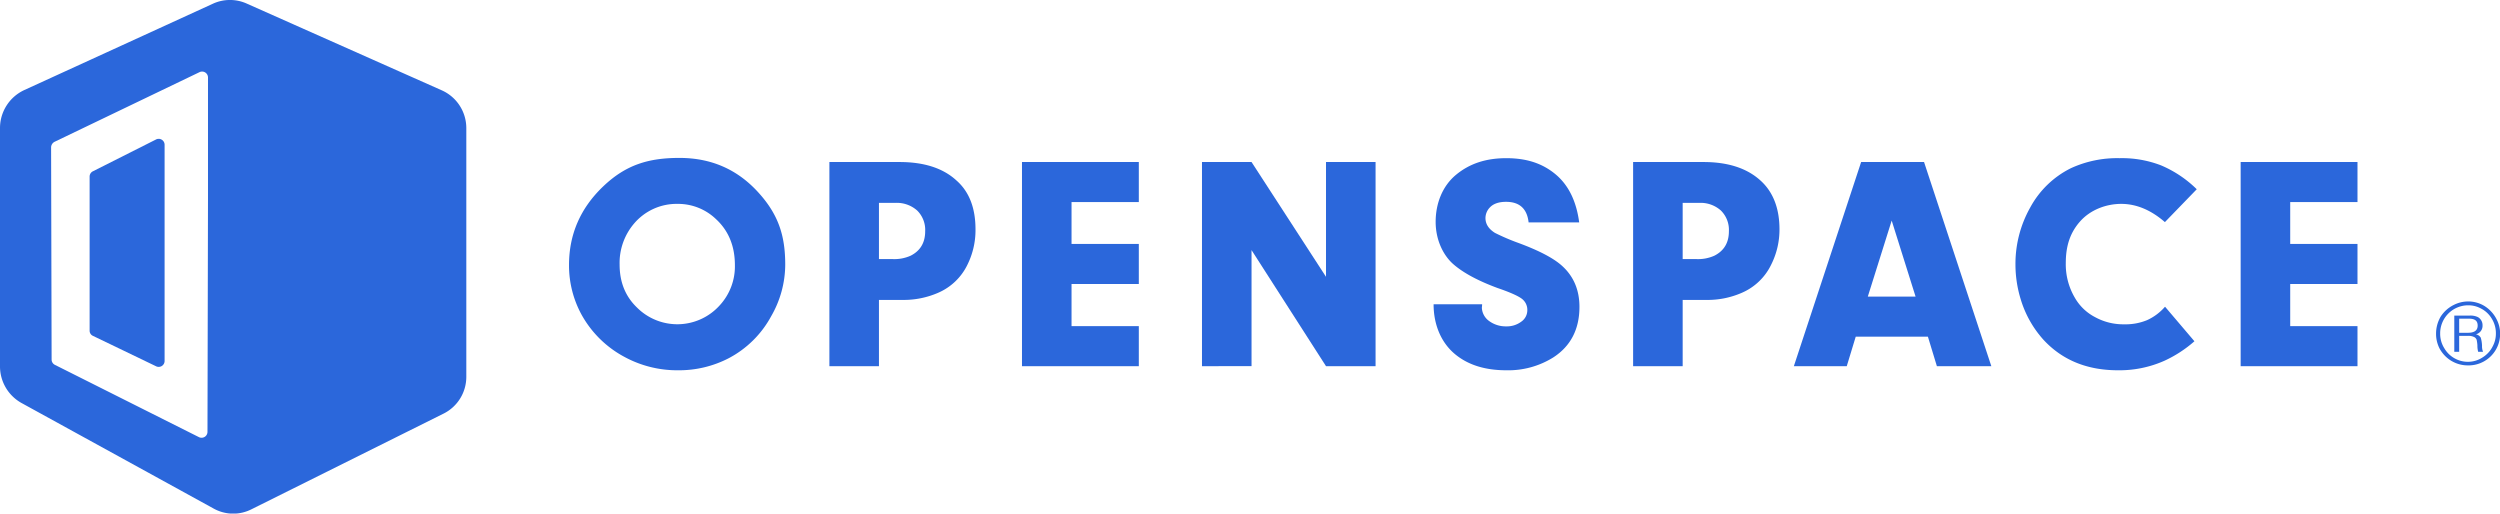 <svg xmlns="http://www.w3.org/2000/svg" viewBox="0 0 973.6 200"><path d="M264.6,61.5c12.3,0,22.4,4.4,30.5,13.2s10.7,17.1,10.7,28.4a40.5,40.5,0,0,1-5.5,20.1,39.9,39.9,0,0,1-16.5,16.3,42,42,0,0,1-19.6,4.7,43,43,0,0,1-21-5.2,41.3,41.3,0,0,1-16.8-16.6,39.9,39.9,0,0,1-4.8-19.2c0-11.9,4.4-22.1,13.3-30.6S252.7,61.5,264.6,61.5Zm-.7,17.9a21.7,21.7,0,0,0-17,7.7,23.6,23.6,0,0,0-5.6,15.9c0,6.8,2.2,12.4,6.8,16.8a22.2,22.2,0,0,0,32.2-.9,22.4,22.4,0,0,0,5.9-15.6c0-7.5-2.5-13.5-7.4-18a21.3,21.3,0,0,0-14.9-5.9Z" style="fill:#2b67db"/><path d="M342.3,116.8v25.8H323V63.1h27.3q14.4,0,22.2,7.2c5,4.4,7.4,10.8,7.4,19a30.3,30.3,0,0,1-3.1,13.7,22.6,22.6,0,0,1-11.4,11,33.5,33.5,0,0,1-13.9,2.8Zm0-15.9h5.4a15.5,15.5,0,0,0,6.9-1.3c3.8-1.9,5.7-5.1,5.7-9.5a10.6,10.6,0,0,0-3.1-8.1,11.9,11.9,0,0,0-8.3-3h-6.6Z" style="fill:#2b67db"/><path d="M417.3,78.7V95h26.2v15.6H417.3V127h26.2v15.6H398V63.1h45.5V78.7Z" style="fill:#2b67db"/><path d="M487.4,97.4v45.2H468.1V63.1h19.3l29,44.7V63.1h19.3v79.5H516.4Z" style="fill:#2b67db"/><path d="M558.3,118.5h18.9c0,.6-.1,1-.1,1.4a6.7,6.7,0,0,0,2.8,5.1,10.9,10.9,0,0,0,6.7,2.1,9.3,9.3,0,0,0,5.8-1.8,5.4,5.4,0,0,0,2.4-4.5,5.4,5.4,0,0,0-2.2-4.5c-1.5-1.1-4.6-2.5-9.3-4.1-7.6-2.8-13.4-5.9-17.3-9.3s-6.9-9.4-6.9-16.5,2.6-13.9,7.9-18.3,11.7-6.5,19.6-6.5,14,2,19.1,6.2,8.2,10.5,9.3,18.8H595.3c-.6-5.3-3.5-8-8.8-8-2.9,0-5,.8-6.3,2.2a6,6,0,0,0-1.7,4.1c0,2.4,1.3,4.3,3.7,5.8a84.3,84.3,0,0,0,9.1,3.9q12.2,4.5,17.1,9c4.4,4,6.7,9.3,6.7,15.9,0,8.7-3.4,15.3-10.2,19.7a33,33,0,0,1-18.3,5c-8.3,0-15-2.1-20.1-6.4S558.3,126.7,558.3,118.5Z" style="fill:#2b67db"/><path d="M655.3,116.8v25.8H636V63.1h27.4q14.3,0,22.2,7.2c4.9,4.4,7.4,10.8,7.4,19a30.3,30.3,0,0,1-3.2,13.7,22.6,22.6,0,0,1-11.4,11,33.2,33.2,0,0,1-13.9,2.8h-9.2Zm0-15.9h5.4a15.5,15.5,0,0,0,6.9-1.3c3.8-1.9,5.7-5.1,5.7-9.5a10.6,10.6,0,0,0-3.1-8.1,11.8,11.8,0,0,0-8.2-3h-6.7Z" style="fill:#2b67db"/><path d="M750.8,131.1H722.7l-3.5,11.5H698.6l26.2-79.5h24.5l26.2,79.5H754.3l-3.5-11.5ZM746,115.5l-9.3-29.6-9.3,29.6Z" style="fill:#2b67db"/><path d="M843.2,119.5l11.4,13.4a48,48,0,0,1-11.7,7.6,43.1,43.1,0,0,1-18.1,3.7q-18.1,0-29.1-12a41.4,41.4,0,0,1-8.8-15.8,46.3,46.3,0,0,1-2-13.4,44.7,44.7,0,0,1,5.7-22.1,36.4,36.4,0,0,1,15.9-15.4,43.1,43.1,0,0,1,18.9-3.9,42.3,42.3,0,0,1,16.2,2.8,44.5,44.5,0,0,1,13.9,9.3L843.1,86.5c-5.4-4.7-11.1-7.1-17-7.1s-12,2.3-16,6.8-5.6,9.7-5.6,16.3a25.6,25.6,0,0,0,3.5,13.4,19.3,19.3,0,0,0,7.9,7.6,22.8,22.8,0,0,0,11.3,2.8,22.1,22.1,0,0,0,8.9-1.6,20.3,20.3,0,0,0,7-5.2Z" style="fill:#2b67db"/><path d="M891.9,78.7V95h26.2v15.6H891.9V127h26.2v15.6H872.6V63.1h45.5V78.7Z" style="fill:#2b67db"/><path d="M60.8,54.3,36.2,66.7a2.3,2.3,0,0,0-1.3,2.1v60a2.2,2.2,0,0,0,1.3,2l24.5,11.8a2.3,2.3,0,0,0,3.4-2V56.4a2.3,2.3,0,0,0-3.3-2.1Z" style="fill:#2b67db"/><path d="M172.1,35.2,96.1,1.4a15.9,15.9,0,0,0-13.3.1L9.4,35.1A16.3,16.3,0,0,0,0,49.8v92.9a16.3,16.3,0,0,0,8.3,14.2L83.1,198a15.7,15.7,0,0,0,14.9.3l74.7-37.2a16,16,0,0,0,8.9-14.4V49.9A16.1,16.1,0,0,0,172.1,35.2ZM81,77.2l-.2,90.9a2.3,2.3,0,0,1-3.4,2.1l-56-28.1a2.3,2.3,0,0,1-1.3-2l-.2-82.7a2.5,2.5,0,0,1,1.4-2.2L77.7,28.1A2.3,2.3,0,0,1,81,30.2v47Z" style="fill:#2b67db"/><path d="M961.3,117.4a12.1,12.1,0,0,1,6.3,1.8,13,13,0,0,1,4.6,5,12.3,12.3,0,0,1-11.1,18.1,12.5,12.5,0,0,1-6.5-1.8,12.7,12.7,0,0,1-4.6-4.9,12.5,12.5,0,0,1-1.3-5.7,13.1,13.1,0,0,1,1.8-6.6,12.8,12.8,0,0,1,5-4.5,12.4,12.4,0,0,1,5.8-1.4Zm0,1.5a10.9,10.9,0,0,0-11,11,10.5,10.5,0,0,0,1.6,5.7,10.6,10.6,0,0,0,4.3,4.1,10.4,10.4,0,0,0,4.9,1.2,10.3,10.3,0,0,0,5.7-1.7,10.6,10.6,0,0,0,4-4.4,10.4,10.4,0,0,0,1.2-4.9,10.8,10.8,0,0,0-1.6-5.8,10.4,10.4,0,0,0-4.3-4,10.1,10.1,0,0,0-4.8-1.2Zm-5.5,4h6a6.7,6.7,0,0,1,3.2.6,3.6,3.6,0,0,1,1.8,3.2,3.4,3.4,0,0,1-2.6,3.5,2.8,2.8,0,0,1,1.9,1.3,12.3,12.3,0,0,1,.5,3.2,5.5,5.5,0,0,0,.4,2.3h-1.9a9.2,9.2,0,0,1-.3-2.6,16.9,16.9,0,0,0-.3-2.1,2.2,2.2,0,0,0-.7-.9,4.9,4.9,0,0,0-2.7-.6h-3.4V137h-1.9V122.8Zm1.9,1.2v5.5h3.4c2.5,0,3.8-.9,3.8-2.8s-1.1-2.7-3.5-2.7Z" style="fill:#2b67db"/></svg>